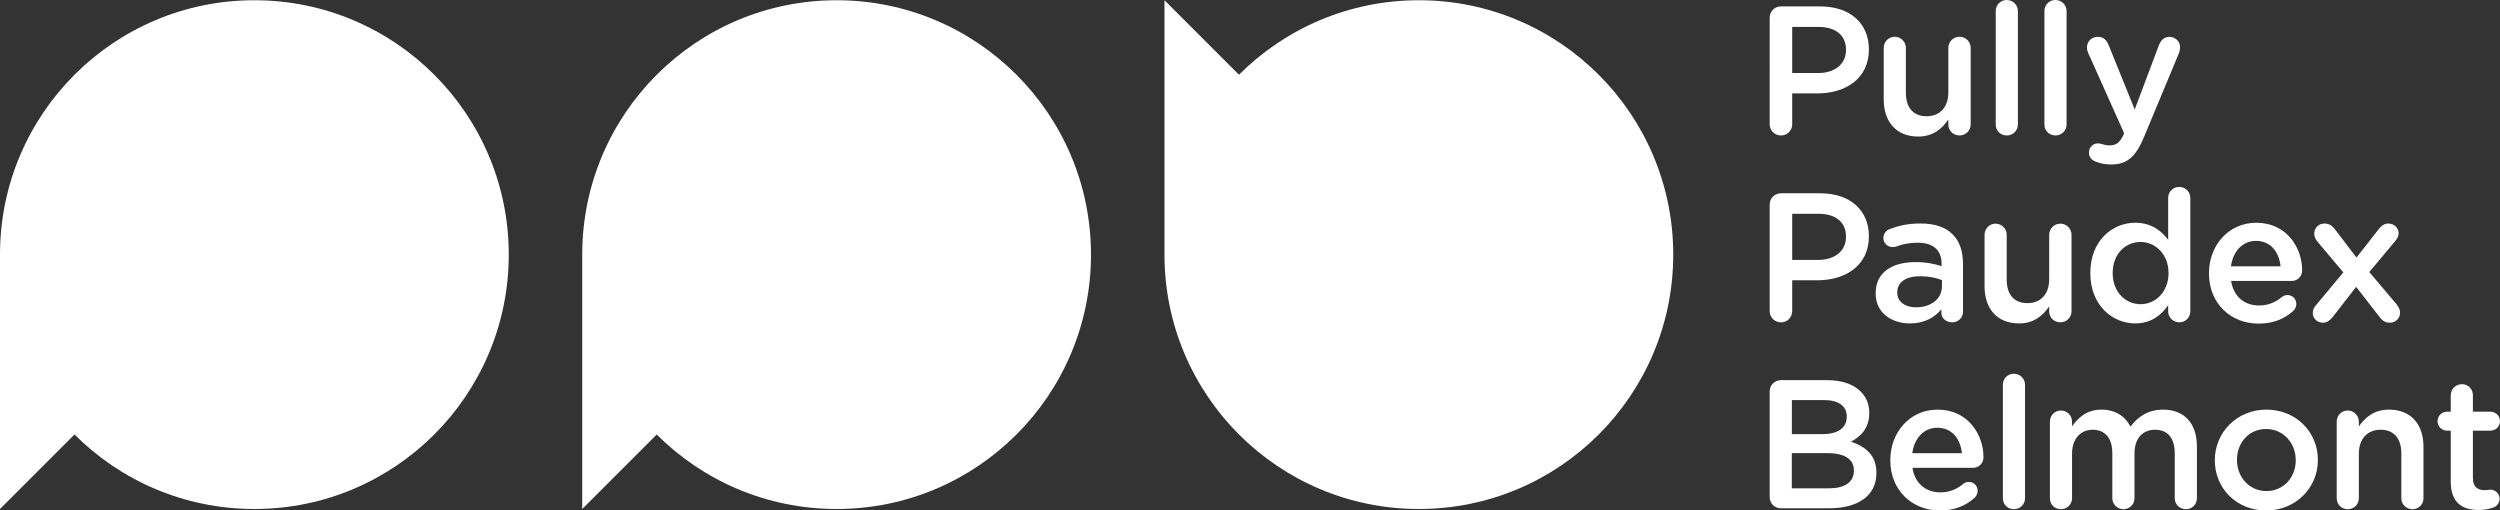 <?xml version="1.0" encoding="UTF-8"?><svg id="Calque_2" xmlns="http://www.w3.org/2000/svg" viewBox="0 0 751.73 153.5"><rect x="0" y="0" width="751.73" height="153.5" fill="#333333" stroke="none"/><defs><style>.cls-1{fill:#fff;}</style></defs><g id="Mode_Isolation"><path class="cls-1" d="m76.49.07C34.25.07,0,34.31,0,76.56v76.49l22.4-22.4c13.84,13.84,32.97,22.4,54.09,22.4,42.24,0,76.49-34.25,76.49-76.49S118.74.07,76.49.07Z"/><path class="cls-1" d="m251.56.07c-42.24,0-76.49,34.25-76.49,76.49v76.49l22.4-22.4c13.84,13.84,32.97,22.4,54.09,22.4,42.25,0,76.49-34.25,76.49-76.49S293.81.07,251.56.07Z"/><path class="cls-1" d="m426.64.07c-21.12,0-40.25,8.56-54.09,22.4L350.15.07v76.49c0,42.24,34.25,76.49,76.49,76.49s76.49-34.25,76.49-76.49S468.88.07,426.64.07Z"/><path class="cls-1" d="m532.13,5.34c0-1.93,1.49-3.41,3.41-3.41h11.78c9.03,0,14.64,5.12,14.64,12.88v.11c0,8.64-6.94,13.16-15.41,13.16h-7.65v9.3c0,1.87-1.49,3.36-3.36,3.36s-3.41-1.49-3.41-3.36V5.34Zm14.64,16.62c5.12,0,8.31-2.86,8.31-6.88v-.11c0-4.51-3.25-6.88-8.31-6.88h-7.87v13.87h7.87Z"/><path class="cls-1" d="m592.57,37.43c0,1.82-1.49,3.3-3.36,3.3s-3.36-1.43-3.36-3.3v-1.49c-1.87,2.75-4.57,5.12-9.08,5.12-6.55,0-10.35-4.4-10.35-11.18v-15.47c0-1.87,1.49-3.36,3.3-3.36s3.36,1.49,3.36,3.36v13.49c0,4.51,2.26,7.05,6.22,7.05s6.55-2.64,6.55-7.16v-13.38c0-1.87,1.49-3.36,3.36-3.36s3.36,1.49,3.36,3.36v23.01Z"/><path class="cls-1" d="m600.1,3.3c0-1.82,1.43-3.3,3.3-3.3s3.36,1.49,3.36,3.3v34.13c0,1.87-1.49,3.3-3.36,3.3s-3.3-1.43-3.3-3.3V3.3Z"/><path class="cls-1" d="m614.74,3.3c0-1.82,1.43-3.3,3.3-3.3s3.36,1.49,3.36,3.3v34.13c0,1.87-1.49,3.3-3.36,3.3s-3.3-1.43-3.3-3.3V3.3Z"/><path class="cls-1" d="m630.21,48.61c-.99-.33-2.09-1.15-2.09-2.75s1.27-2.75,2.7-2.75c.55,0,.88.11,1.21.22.77.22,1.38.39,2.31.39,1.98,0,3.03-.83,4.13-3.08l.22-.61-10.79-24.11c-.22-.5-.38-1.16-.38-1.6,0-1.87,1.43-3.25,3.3-3.25,1.71,0,2.64.99,3.25,2.53l7.82,19.32,7.27-19.32c.55-1.37,1.49-2.53,3.19-2.53s3.19,1.38,3.19,3.14c0,.55-.16,1.27-.28,1.6l-10.62,25.49c-2.48,5.95-5.12,8.15-9.8,8.15-1.87,0-3.25-.28-4.62-.83Z"/><path class="cls-1" d="m532.13,61.53c0-1.93,1.49-3.41,3.41-3.41h11.78c9.03,0,14.64,5.12,14.64,12.88v.11c0,8.64-6.94,13.16-15.41,13.16h-7.65v9.3c0,1.87-1.49,3.36-3.36,3.36s-3.41-1.49-3.41-3.36v-32.04Zm14.64,16.62c5.12,0,8.31-2.86,8.31-6.88v-.11c0-4.51-3.25-6.88-8.31-6.88h-7.87v13.87h7.87Z"/><path class="cls-1" d="m564,88.28v-.11c0-6.27,4.9-9.36,12-9.36,3.25,0,5.56.5,7.82,1.21v-.71c0-4.13-2.53-6.33-7.21-6.33-2.53,0-4.62.44-6.44,1.16-.38.11-.72.16-1.05.16-1.54,0-2.81-1.21-2.81-2.75,0-1.21.83-2.26,1.82-2.64,2.75-1.05,5.56-1.71,9.36-1.71,4.35,0,7.6,1.15,9.63,3.25,2.15,2.09,3.14,5.17,3.14,8.97v14.31c0,1.82-1.43,3.19-3.25,3.19-1.93,0-3.25-1.32-3.25-2.81v-1.1c-1.98,2.37-5.01,4.24-9.47,4.24-5.45,0-10.29-3.14-10.29-8.97Zm19.93-2.09v-1.98c-1.71-.66-3.96-1.15-6.61-1.15-4.29,0-6.83,1.82-6.83,4.84v.11c0,2.81,2.48,4.4,5.67,4.4,4.4,0,7.76-2.53,7.76-6.22Z"/><path class="cls-1" d="m622.89,93.62c0,1.82-1.49,3.3-3.36,3.3s-3.36-1.43-3.36-3.3v-1.49c-1.87,2.75-4.57,5.12-9.08,5.12-6.55,0-10.35-4.4-10.35-11.17v-15.47c0-1.87,1.49-3.36,3.3-3.36s3.36,1.49,3.36,3.36v13.49c0,4.51,2.26,7.05,6.22,7.05s6.55-2.64,6.55-7.16v-13.38c0-1.87,1.49-3.36,3.36-3.36s3.36,1.49,3.36,3.36v23.01Z"/><path class="cls-1" d="m658.61,93.62c0,1.87-1.49,3.3-3.3,3.3s-3.36-1.43-3.36-3.3v-1.82c-2.15,3.03-5.18,5.45-9.91,5.45-6.82,0-13.49-5.45-13.49-15.08v-.11c0-9.63,6.55-15.08,13.49-15.08,4.79,0,7.82,2.37,9.91,5.12v-12.6c0-1.87,1.49-3.3,3.3-3.3s3.36,1.43,3.36,3.3v34.13Zm-23.34-11.56v.11c0,5.61,3.85,9.3,8.37,9.3s8.42-3.74,8.42-9.3v-.11c0-5.61-3.96-9.3-8.42-9.3s-8.37,3.52-8.37,9.3Z"/><path class="cls-1" d="m679.14,97.31c-8.42,0-14.92-6.11-14.92-15.08v-.11c0-8.31,5.89-15.14,14.2-15.14,9.25,0,13.82,7.6,13.82,14.31,0,1.87-1.43,3.19-3.14,3.19h-18.22c.72,4.73,4.07,7.38,8.37,7.38,2.81,0,5.01-.99,6.88-2.53.5-.38.94-.61,1.71-.61,1.49,0,2.64,1.16,2.64,2.7,0,.83-.38,1.54-.88,2.04-2.64,2.37-5.95,3.85-10.46,3.85Zm6.61-17.23c-.44-4.29-2.97-7.65-7.38-7.65-4.07,0-6.94,3.14-7.54,7.65h14.92Z"/><path class="cls-1" d="m696.36,91.81l8.26-9.91-7.65-9.08c-.72-.88-1.1-1.65-1.1-2.53,0-1.87,1.43-3.08,3.08-3.08,1.32,0,2.26.61,3.08,1.65l6.55,8.59,6.66-8.53c.77-.99,1.71-1.71,2.86-1.71,1.76,0,3.14,1.27,3.14,2.92,0,.94-.39,1.6-.94,2.26l-7.87,9.41,8.15,9.63c.71.88,1.1,1.65,1.1,2.53,0,1.87-1.43,3.08-3.08,3.08-1.32,0-2.26-.61-3.08-1.71l-7.05-9.08-7.05,9.08c-.77.94-1.71,1.71-2.92,1.71-1.71,0-3.08-1.27-3.08-2.92,0-.93.33-1.65.94-2.31Z"/><path class="cls-1" d="m532.13,117.72c0-1.93,1.49-3.41,3.41-3.41h13.87c4.4,0,7.87,1.21,10.07,3.41,1.71,1.71,2.59,3.8,2.59,6.38v.11c0,4.62-2.64,7.1-5.5,8.59,4.51,1.54,7.65,4.13,7.65,9.36v.11c0,6.88-5.67,10.57-14.26,10.57h-14.42c-1.93,0-3.41-1.49-3.41-3.41v-31.71Zm15.91,12.82c4.35,0,7.27-1.71,7.27-5.23v-.11c0-3.03-2.42-4.9-6.77-4.9h-9.74v10.24h9.25Zm1.98,16.29c4.62,0,7.43-1.82,7.43-5.28v-.11c0-3.25-2.59-5.18-7.93-5.18h-10.74v10.57h11.23Z"/><path class="cls-1" d="m583.32,153.5c-8.42,0-14.92-6.11-14.92-15.08v-.11c0-8.31,5.89-15.14,14.2-15.14,9.25,0,13.82,7.6,13.82,14.31,0,1.87-1.43,3.19-3.14,3.19h-18.22c.72,4.73,4.07,7.38,8.37,7.38,2.81,0,5.01-.99,6.88-2.53.5-.38.94-.61,1.71-.61,1.49,0,2.64,1.16,2.64,2.7,0,.83-.38,1.54-.88,2.04-2.64,2.37-5.95,3.85-10.46,3.85Zm6.61-17.23c-.44-4.29-2.97-7.65-7.38-7.65-4.07,0-6.94,3.14-7.54,7.65h14.92Z"/><path class="cls-1" d="m602.25,115.68c0-1.82,1.43-3.3,3.3-3.3s3.36,1.49,3.36,3.3v34.13c0,1.87-1.49,3.3-3.36,3.3s-3.3-1.43-3.3-3.3v-34.13Z"/><path class="cls-1" d="m616.39,126.8c0-1.87,1.43-3.36,3.3-3.36s3.36,1.49,3.36,3.36v1.38c1.87-2.59,4.4-5.01,8.86-5.01,4.19,0,7.16,2.04,8.7,5.12,2.31-3.08,5.39-5.12,9.8-5.12,6.33,0,10.18,4.02,10.18,11.12v15.52c0,1.87-1.43,3.3-3.3,3.3s-3.36-1.43-3.36-3.3v-13.49c0-4.62-2.15-7.1-5.89-7.1s-6.22,2.53-6.22,7.21v13.38c0,1.87-1.49,3.3-3.3,3.3s-3.36-1.43-3.36-3.3v-13.54c0-4.51-2.2-7.05-5.89-7.05s-6.22,2.75-6.22,7.21v13.38c0,1.87-1.49,3.3-3.36,3.3s-3.3-1.43-3.3-3.3v-23.01Z"/><path class="cls-1" d="m665.98,138.47v-.11c0-8.31,6.61-15.19,15.52-15.19s15.47,6.77,15.47,15.08v.11c0,8.26-6.61,15.14-15.58,15.14s-15.41-6.77-15.41-15.03Zm24.33,0v-.11c0-5.12-3.69-9.36-8.92-9.36s-8.75,4.18-8.75,9.25v.11c0,5.06,3.69,9.3,8.86,9.3s8.81-4.19,8.81-9.19Z"/><path class="cls-1" d="m702.63,126.8c0-1.87,1.43-3.36,3.3-3.36s3.36,1.49,3.36,3.36v1.43c1.87-2.7,4.57-5.06,9.08-5.06,6.55,0,10.35,4.4,10.35,11.12v15.52c0,1.87-1.43,3.3-3.3,3.3s-3.36-1.43-3.36-3.3v-13.49c0-4.51-2.26-7.1-6.22-7.1s-6.55,2.7-6.55,7.21v13.38c0,1.87-1.49,3.3-3.36,3.3s-3.3-1.43-3.3-3.3v-23.01Z"/><path class="cls-1" d="m736.92,144.8v-15.3h-1.1c-1.6,0-2.86-1.27-2.86-2.86s1.27-2.86,2.86-2.86h1.1v-4.96c0-1.82,1.49-3.3,3.36-3.3s3.3,1.49,3.3,3.3v4.96h5.23c1.6,0,2.92,1.27,2.92,2.86s-1.32,2.86-2.92,2.86h-5.23v14.26c0,2.59,1.32,3.63,3.58,3.63.77,0,1.43-.16,1.65-.16,1.49,0,2.81,1.21,2.81,2.75,0,1.21-.83,2.2-1.76,2.59-1.43.5-2.81.77-4.57.77-4.9,0-8.37-2.15-8.37-8.53Z"/></g></svg>